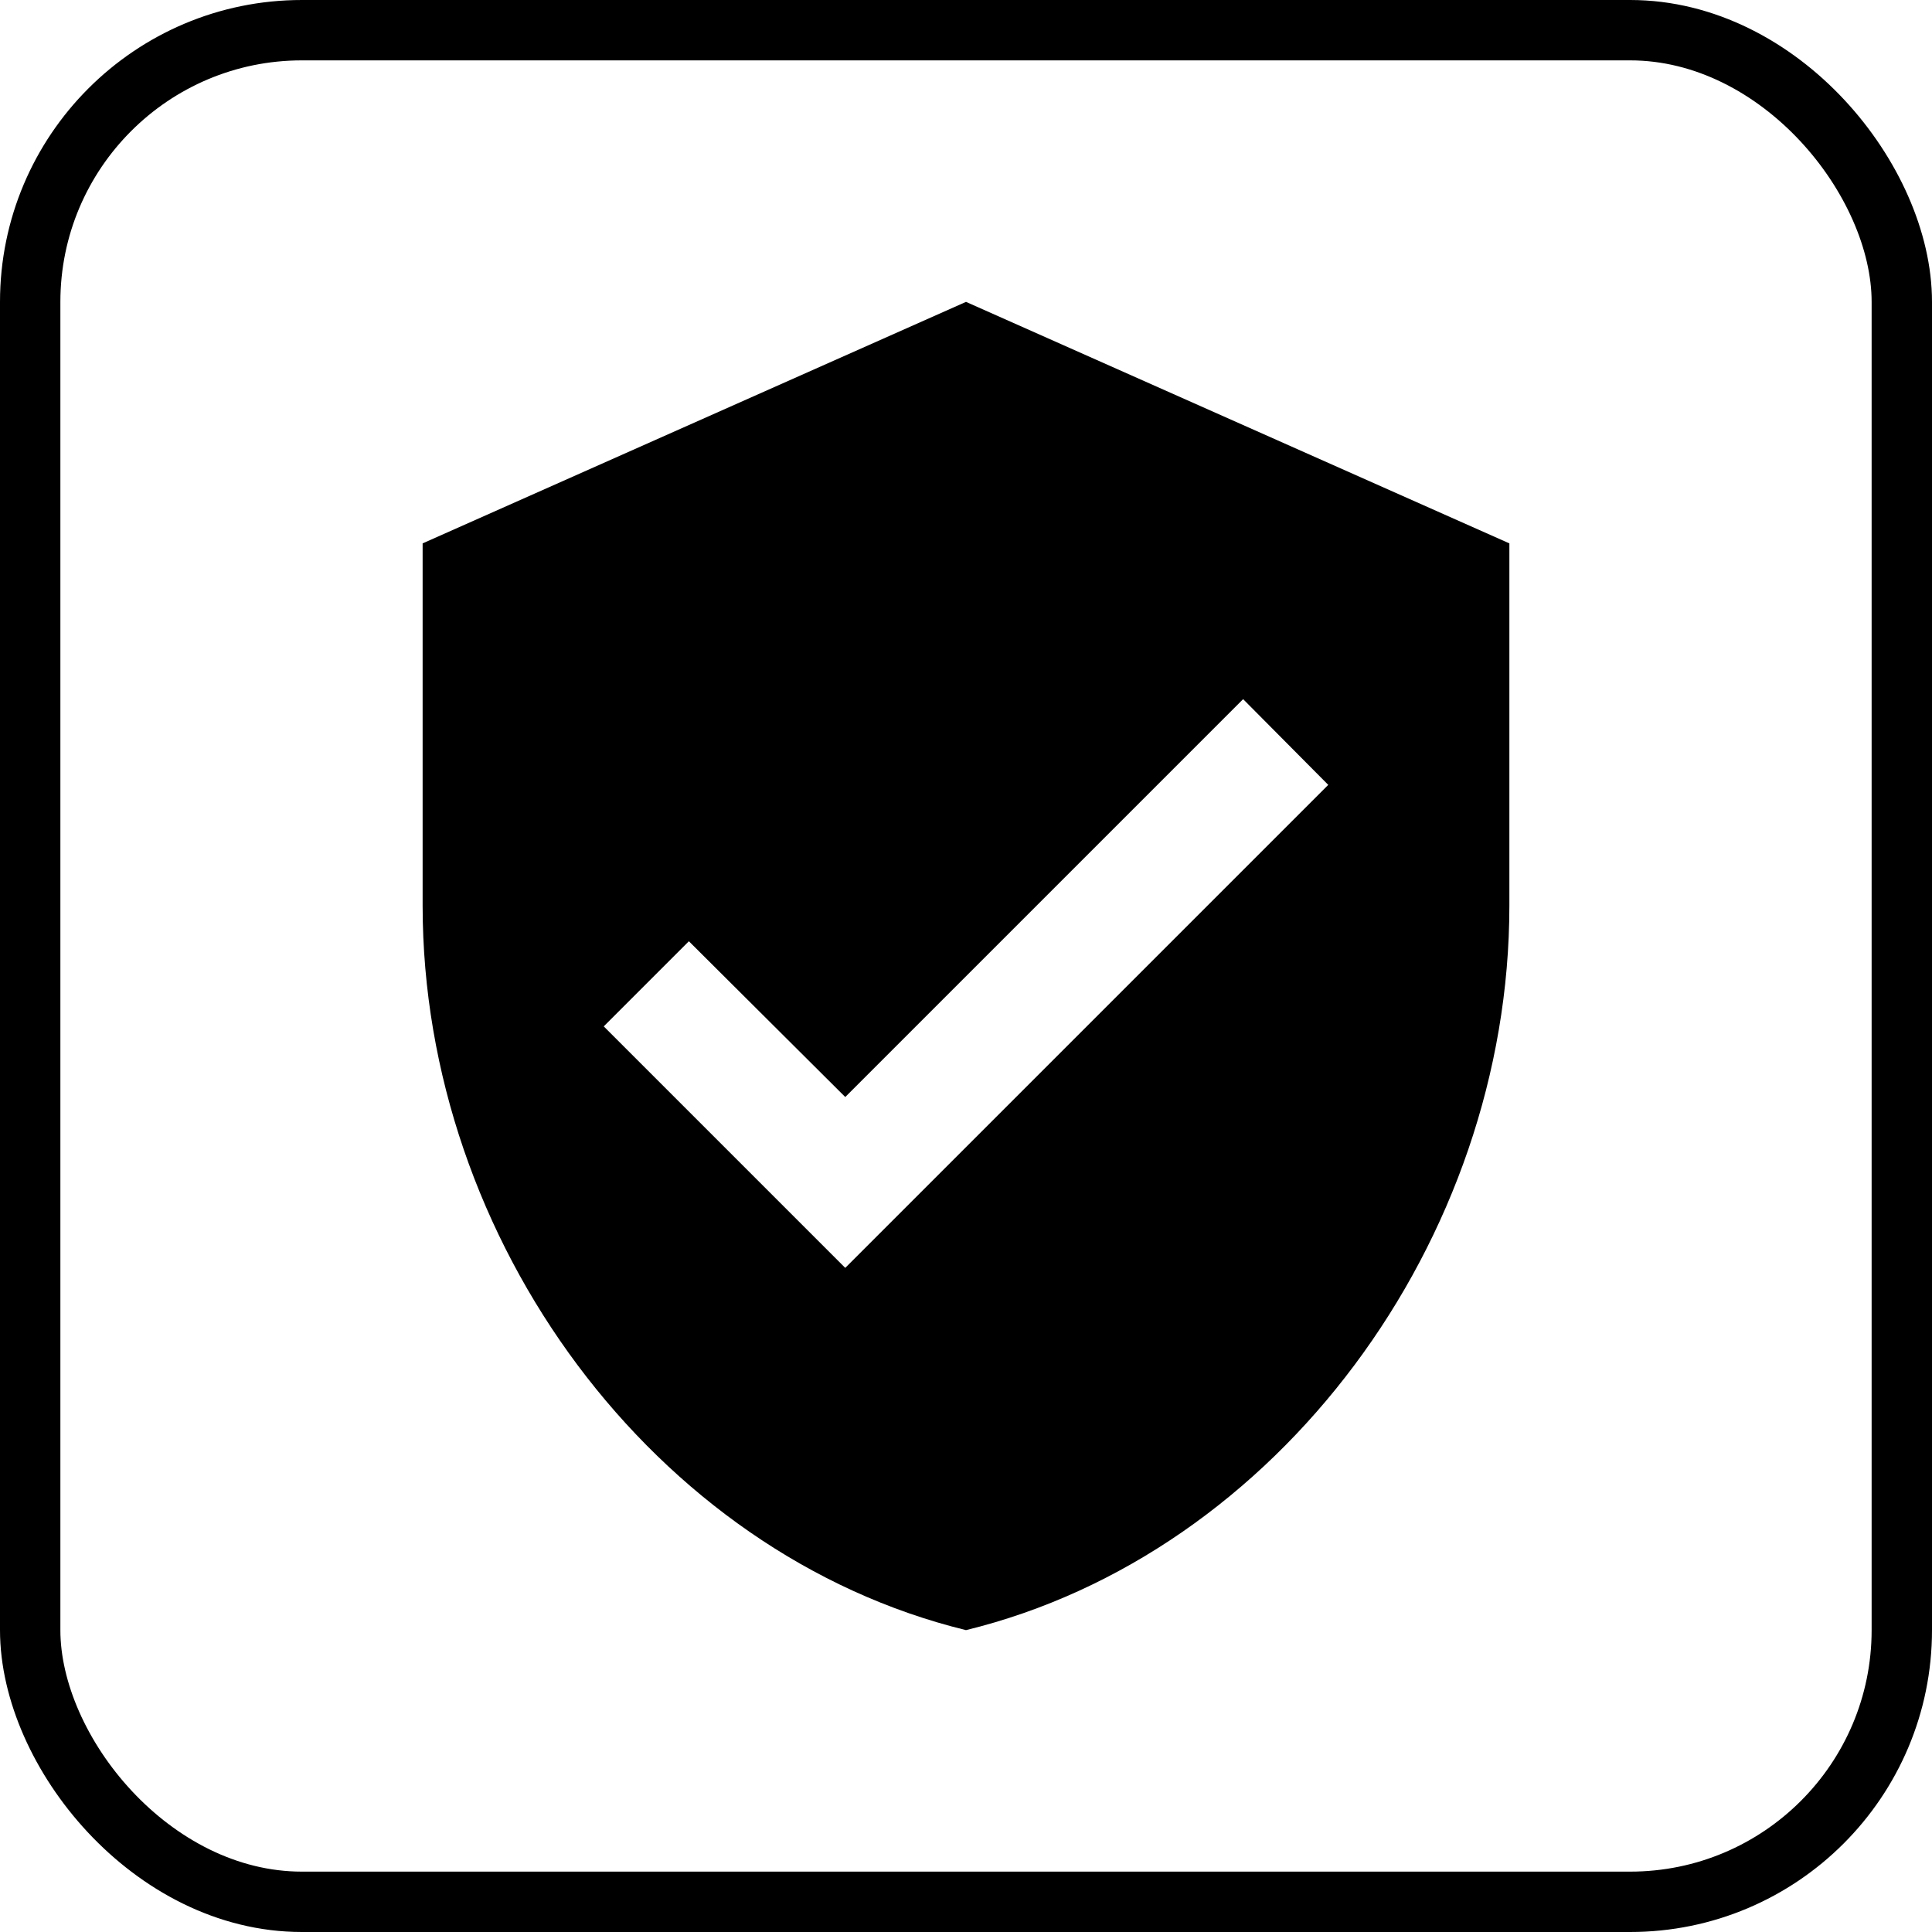 <?xml version="1.0" encoding="UTF-8" standalone="no"?>
<svg width="32" height="32" viewBox="0 0 32 32" fill="none" xmlns="http://www.w3.org/2000/svg">
<rect x="0.5" y="0.5" width="31" height="31" rx="4.5" stroke="black"/>
<path d="M16 5L7 9V15C7 20.55 10.84 25.74 16 27C21.16 25.74 25 20.55 25 15V9L16 5ZM14 21L10 17L11.41 15.59L14 18.17L20.59 11.58L22 13L14 21Z" fill="black"/>
</svg>
